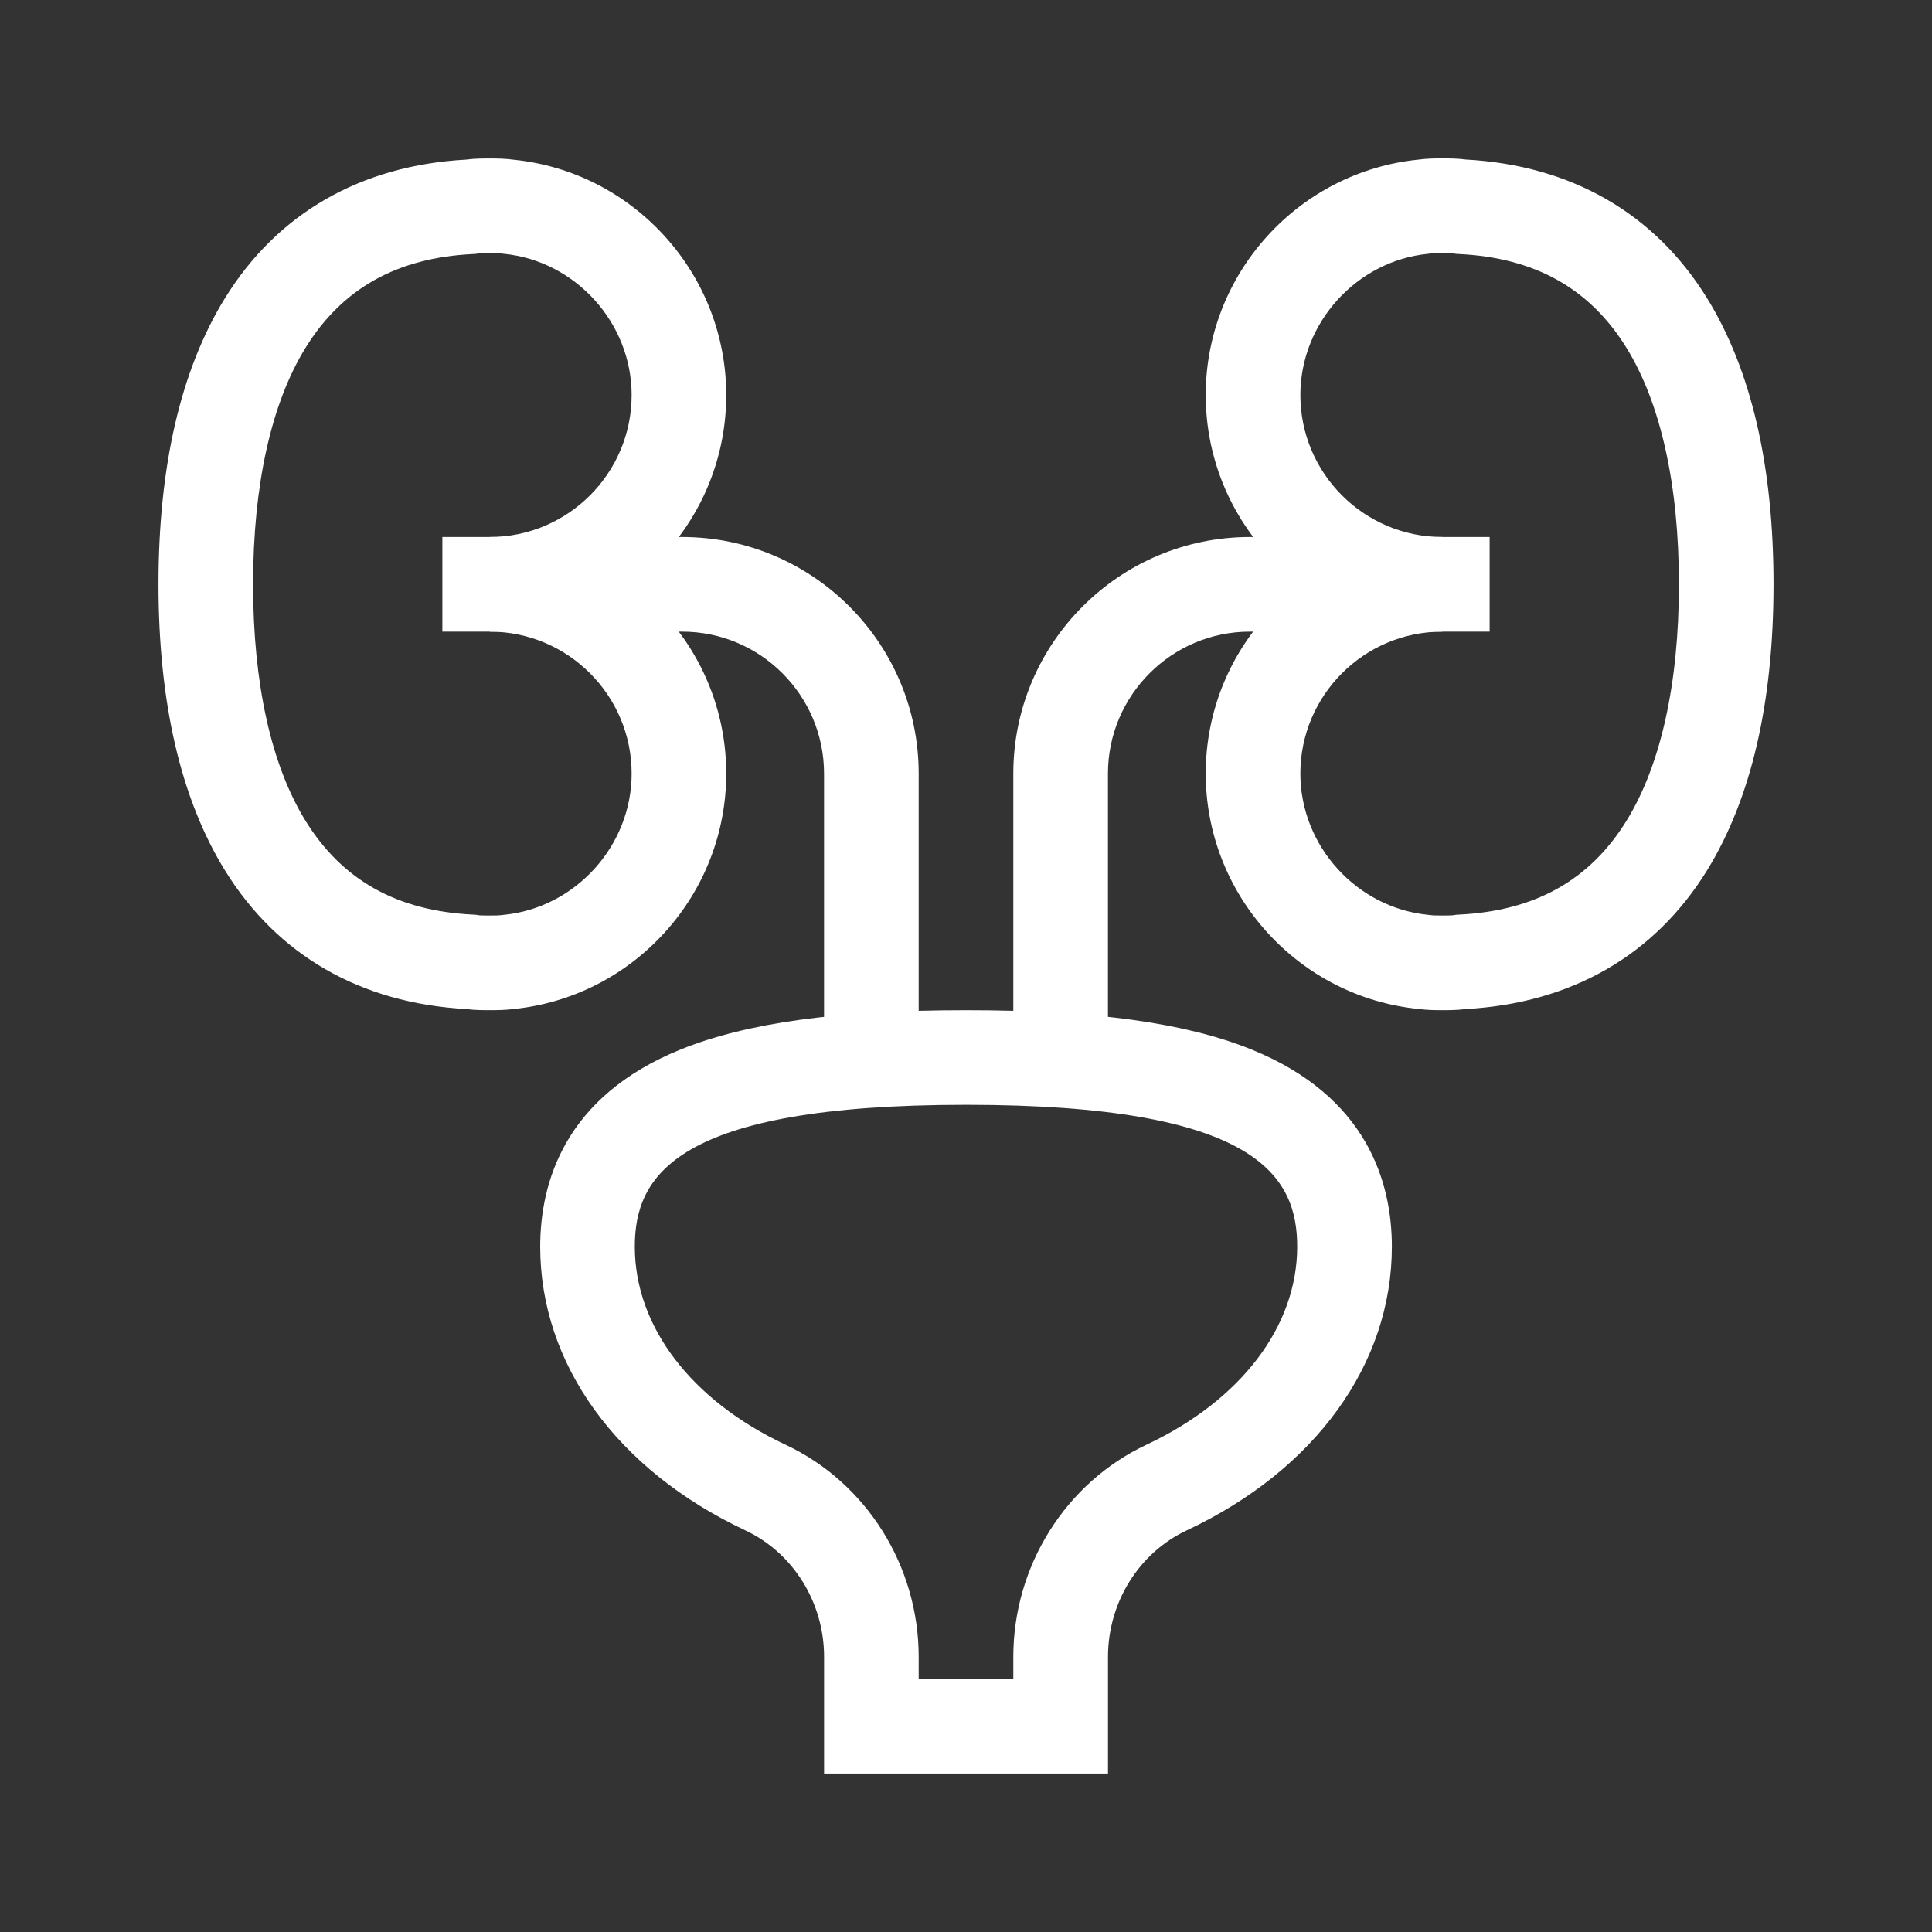 <svg xml:space="preserve" style="enable-background:new 0 0 512 512;" viewBox="0 0 512 512" y="0px" x="0px" xmlns:xlink="http://www.w3.org/1999/xlink" xmlns="http://www.w3.org/2000/svg" id="Camada_1" version="1.0">
<rect x="0" y="0" width="512" height="512" fill="#333333" stroke="none"/>
<style type="text/css">
	.st0{fill:#FFFFFF;}
</style>
<g>
	<g>
		<g>
			<path d="M293.62,470h-75.23v-30.92c0-14.41-8.18-27.56-20.85-33.51c-34.05-15.98-54.38-44.08-54.38-75.17
				c0-16.98,6.46-39.84,37.22-52.28c17.56-7.1,41.59-10.41,75.63-10.41s58.08,3.31,75.63,10.41c30.76,12.45,37.22,35.3,37.22,52.28
				c0,31.09-20.33,59.19-54.38,75.17c-12.67,5.95-20.85,19.1-20.85,33.51V470z M243.46,444.92h25.08v-5.84
				c0-24.09,13.85-46.15,35.27-56.21c25.02-11.74,39.96-31.36,39.96-52.47c0-18.6-10.43-37.62-87.77-37.62s-87.77,19.02-87.77,37.62
				c0,21.11,14.94,40.73,39.96,52.47c21.43,10.06,35.27,32.12,35.27,56.21V444.92z M382.23,267.7c-1.88,0-3.99,0-6.51-0.34
				c-15.29-1.58-29.43-8.75-39.86-20.23c-10.53-11.59-16.33-26.55-16.33-42.13c0-20.49,9.88-38.71,25.12-50.16
				c-15.24-11.45-25.12-29.67-25.12-50.16c0-15.58,5.8-30.54,16.33-42.13c10.43-11.47,24.57-18.65,39.86-20.23
				c2.51-0.34,4.63-0.34,6.51-0.34c1.9,0,4.03,0,6.25,0.3c27.93,1.53,50.02,14.23,63.92,36.76c11.68,18.94,17.6,44.44,17.6,75.8
				s-5.92,56.86-17.6,75.8c-13.89,22.53-35.99,35.23-63.92,36.76C386.25,267.7,384.13,267.7,382.23,267.7z M382.23,167.39
				c-20.74,0-37.62,16.87-37.62,37.62c0,19.11,14.86,35.55,33.84,37.43l0.54,0.06c0.83,0.12,1.69,0.12,3.24,0.12
				c0.98,0,2.45,0,2.96-0.08l0.72-0.12l0.73-0.04c20.16-0.98,34.69-9.12,44.42-24.9c9.07-14.71,13.87-36.37,13.87-62.63
				s-4.8-47.92-13.87-62.63c-9.73-15.78-24.26-23.92-44.42-24.9l-0.73-0.04l-0.72-0.12c-0.5-0.08-1.98-0.08-2.96-0.08
				c-1.56,0-2.41,0.01-3.24,0.12l-0.54,0.06c-18.97,1.88-33.84,18.32-33.84,37.43c0,20.74,16.87,37.62,37.62,37.62V167.39z
				 M129.77,267.7c-1.9,0-4.03,0-6.25-0.3c-27.93-1.53-50.02-14.23-63.92-36.76C47.92,211.71,42,186.21,42,154.85
				s5.92-56.86,17.6-75.8C73.5,56.53,95.59,43.83,123.52,42.3c2.23-0.3,4.35-0.3,6.25-0.3c1.88,0,3.99,0,6.5,0.34
				c15.29,1.58,29.43,8.75,39.86,20.23c10.53,11.59,16.33,26.55,16.33,42.13c0,20.49-9.88,38.71-25.12,50.16
				c15.24,11.45,25.12,29.67,25.12,50.16c0,15.58-5.8,30.54-16.33,42.13c-10.43,11.47-24.57,18.65-39.86,20.23
				C133.77,267.7,131.65,267.7,129.77,267.7z M129.77,67.08c-0.98,0-2.45,0-2.96,0.08l-0.72,0.12l-0.73,0.04
				c-20.16,0.98-34.69,9.12-44.42,24.9c-9.07,14.71-13.87,36.37-13.87,62.63s4.8,47.92,13.87,62.63
				c9.73,15.78,24.26,23.92,44.42,24.9l0.73,0.04l0.72,0.12c0.5,0.08,1.98,0.08,2.96,0.08c1.56,0,2.41-0.01,3.24-0.12l0.54-0.06
				c18.97-1.88,33.84-18.32,33.84-37.43c0-20.74-16.87-37.62-37.62-37.62v-25.08c20.74,0,37.62-16.87,37.62-37.62
				c0-19.11-14.86-35.55-33.84-37.43l-0.54-0.06C132.18,67.08,131.33,67.08,129.77,67.08z" class="st0"></path>
		</g>
		<g>
			<path d="M293.62,280.97h-25.08v-75.96c0-34.57,28.12-62.7,62.7-62.7h63.53v25.08h-63.53
				c-20.74,0-37.62,16.87-37.62,37.62V280.97z M243.46,280.97h-25.08v-75.96c0-20.74-16.87-37.62-37.62-37.62h-63.53v-25.08h63.53
				c34.57,0,62.7,28.12,62.7,62.7V280.97z" class="st0"></path>
		</g>
	</g>
</g>
</svg>
